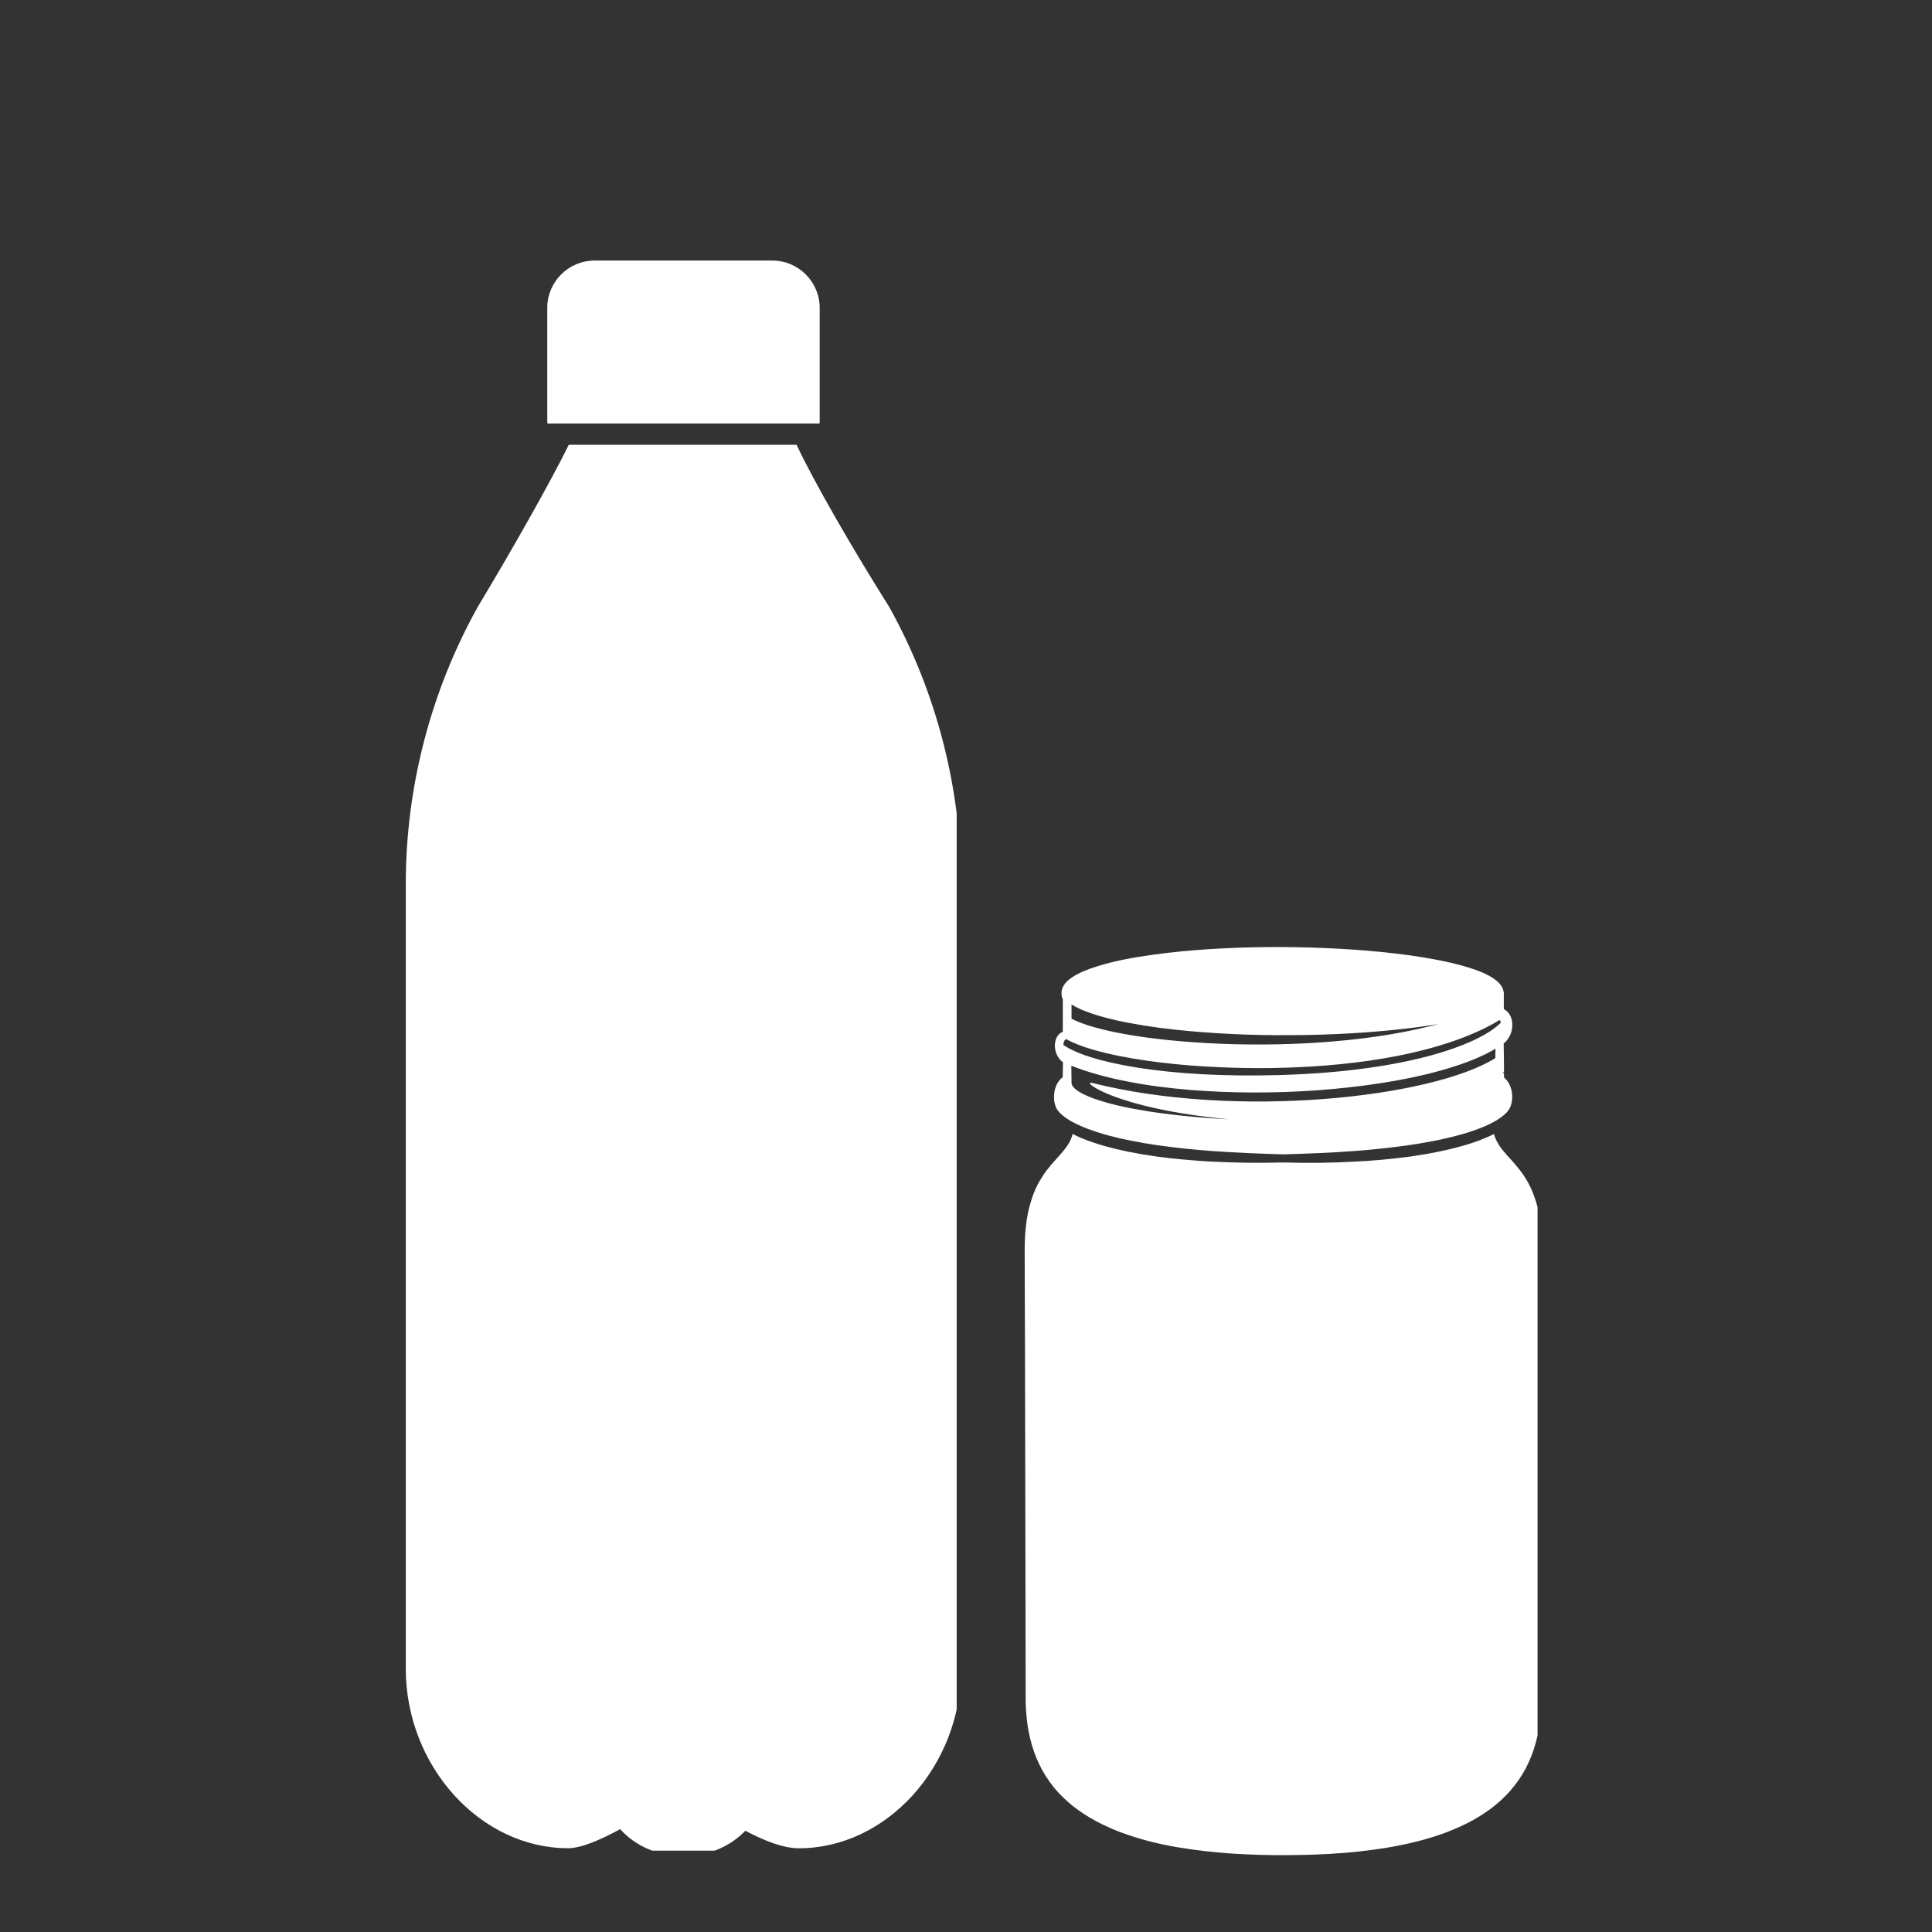 <?xml version="1.0" encoding="UTF-8"?> <svg xmlns="http://www.w3.org/2000/svg" xmlns:xlink="http://www.w3.org/1999/xlink" width="150" zoomAndPan="magnify" viewBox="0 0 112.5 112.5" height="150" preserveAspectRatio="xMidYMid meet" version="1.2"><rect x="0" y="0" width="112.5" height="112.5" fill="#333333" stroke="none"/><defs><clipPath id="b2b5448ab9"><path d="M 59.664 66 L 89.531 66 L 89.531 108.09 L 59.664 108.09 Z M 59.664 66 "></path></clipPath><clipPath id="166f6f70a1"><path d="M 61 55.074 L 89 55.074 L 89 68 L 61 68 Z M 61 55.074 "></path></clipPath><clipPath id="e8f2e3527b"><path d="M 23.602 25 L 55.707 25 L 55.707 107.762 L 23.602 107.762 Z M 23.602 25 "></path></clipPath><clipPath id="902cafccd5"><path d="M 31 15.172 L 48 15.172 L 48 25 L 31 25 Z M 31 15.172 "></path></clipPath></defs><g id="c61ac78b0c"><g clip-rule="nonzero" clip-path="url(#b2b5448ab9)"><path style=" stroke:none;fill-rule:nonzero;fill:#ffffff;fill-opacity:1;" d="M 89.801 72.57 C 89.797 72.297 89.789 72.027 89.762 71.758 L 89.746 71.555 L 89.723 71.355 C 89.715 71.289 89.707 71.223 89.699 71.156 L 89.668 70.957 C 89.656 70.891 89.645 70.824 89.633 70.758 L 89.594 70.562 L 89.551 70.363 C 89.543 70.332 89.535 70.301 89.523 70.27 L 89.496 70.172 C 89.43 69.914 89.34 69.66 89.242 69.414 C 89.043 68.926 88.773 68.473 88.441 68.059 C 88.438 68.055 88.438 68.055 88.434 68.051 C 88.293 67.875 88.145 67.703 87.992 67.531 C 87.836 67.359 87.676 67.191 87.523 67 C 87.371 66.812 87.223 66.605 87.113 66.363 C 87.082 66.305 87.066 66.242 87.043 66.184 C 87.027 66.152 87.02 66.121 87.012 66.086 L 87 66.031 L 86.781 66.137 C 86.617 66.211 86.449 66.285 86.281 66.348 C 86.246 66.359 86.207 66.375 86.176 66.391 C 86.039 66.441 85.906 66.484 85.773 66.535 C 85.688 66.562 85.602 66.59 85.52 66.617 C 85.43 66.645 85.344 66.672 85.262 66.695 C 84.574 66.898 83.875 67.047 83.18 67.176 C 83.004 67.207 82.832 67.238 82.652 67.262 L 82.391 67.305 L 82.262 67.324 L 82.129 67.344 L 81.605 67.41 L 81.074 67.469 C 80.988 67.48 80.898 67.492 80.812 67.496 L 80.551 67.523 L 80.289 67.547 L 80.023 67.566 L 79.496 67.609 L 79.355 67.613 L 78.969 67.637 C 77.559 67.719 76.148 67.73 74.738 67.691 C 74.738 67.691 74.734 67.691 74.727 67.691 C 74.723 67.691 74.719 67.691 74.715 67.691 C 73.309 67.727 71.898 67.711 70.488 67.637 L 70.223 67.621 C 70.137 67.617 70.047 67.613 69.957 67.605 L 69.426 67.562 C 69.074 67.539 68.723 67.5 68.371 67.465 C 68.285 67.457 68.195 67.449 68.109 67.438 L 67.844 67.406 L 67.316 67.34 C 67.141 67.316 66.969 67.285 66.793 67.258 L 66.527 67.219 C 66.441 67.203 66.352 67.188 66.266 67.168 L 65.742 67.074 L 65.219 66.957 C 65.047 66.926 64.875 66.875 64.699 66.832 L 64.438 66.766 L 64.18 66.691 L 63.922 66.613 C 63.879 66.602 63.836 66.586 63.793 66.57 L 63.664 66.527 L 63.41 66.441 C 63.367 66.426 63.324 66.41 63.281 66.391 L 63.258 66.383 L 63.156 66.34 L 62.902 66.242 C 62.82 66.203 62.738 66.164 62.652 66.125 C 62.586 66.098 62.523 66.066 62.457 66.031 C 62.418 66.195 62.355 66.355 62.281 66.496 C 62.133 66.77 61.941 66.996 61.758 67.207 C 61.574 67.418 61.387 67.617 61.211 67.824 C 61.035 68.031 60.871 68.242 60.727 68.465 C 60.582 68.688 60.445 68.914 60.336 69.156 C 60.32 69.188 60.309 69.215 60.293 69.246 L 60.258 69.34 C 60.23 69.402 60.203 69.461 60.18 69.523 C 60.137 69.645 60.086 69.77 60.051 69.898 C 59.887 70.406 59.785 70.934 59.73 71.473 L 59.695 71.879 L 59.676 72.281 C 59.668 72.555 59.664 72.824 59.668 73.102 L 59.672 74.762 L 59.684 78.082 L 59.711 91.363 L 59.723 98.004 L 59.723 98.832 C 59.723 99.105 59.727 99.371 59.75 99.641 C 59.785 100.176 59.859 100.707 59.984 101.227 C 60.23 102.262 60.684 103.242 61.355 104.062 C 61.52 104.27 61.699 104.461 61.891 104.648 C 62.082 104.836 62.277 105.012 62.488 105.176 C 62.699 105.34 62.914 105.496 63.137 105.641 C 63.363 105.785 63.594 105.922 63.828 106.047 C 64.062 106.176 64.305 106.293 64.555 106.402 C 64.676 106.461 64.801 106.512 64.926 106.562 C 64.988 106.59 65.051 106.609 65.113 106.641 C 65.176 106.664 65.238 106.691 65.305 106.711 C 65.812 106.898 66.328 107.059 66.855 107.199 C 67.438 107.352 68.027 107.477 68.625 107.574 C 69.105 107.656 69.59 107.723 70.074 107.781 C 71.16 107.91 72.258 107.977 73.355 108.008 C 73.902 108.023 74.453 108.027 75.004 108.023 C 75.551 108.02 76.102 108.012 76.652 107.988 C 77.75 107.945 78.844 107.863 79.93 107.715 C 81.012 107.57 82.086 107.363 83.129 107.059 C 83.395 106.984 83.648 106.902 83.906 106.812 C 84.16 106.723 84.414 106.625 84.66 106.52 C 85.16 106.312 85.641 106.074 86.098 105.797 C 86.324 105.656 86.547 105.508 86.766 105.352 C 86.98 105.191 87.184 105.023 87.379 104.848 C 87.578 104.668 87.762 104.48 87.938 104.281 C 88.113 104.082 88.273 103.871 88.426 103.656 C 88.727 103.223 88.977 102.754 89.168 102.258 C 89.363 101.766 89.504 101.25 89.598 100.723 C 89.641 100.461 89.68 100.191 89.703 99.926 C 89.73 99.66 89.742 99.391 89.75 99.121 C 89.754 98.855 89.754 98.574 89.754 98.301 L 89.754 97.473 L 89.758 94.152 L 89.781 80.871 L 89.797 74.23 L 89.801 73.402 Z M 89.801 72.57 "></path></g><g clip-rule="nonzero" clip-path="url(#166f6f70a1)"><path style=" stroke:none;fill-rule:nonzero;fill:#ffffff;fill-opacity:1;" d="M 87.676 60.656 C 87.695 60.641 87.711 60.621 87.727 60.598 C 87.793 60.52 87.852 60.438 87.898 60.348 C 87.992 60.172 88.047 59.977 88.059 59.777 C 88.074 59.578 88.051 59.367 87.949 59.16 C 87.898 59.055 87.828 58.957 87.734 58.875 C 87.684 58.832 87.625 58.789 87.566 58.758 L 87.566 57.754 L 87.551 57.766 C 87.551 57.734 87.547 57.707 87.539 57.676 C 87.516 57.582 87.473 57.492 87.426 57.414 C 87.375 57.34 87.32 57.273 87.262 57.215 C 87.148 57.098 87.02 57.008 86.895 56.926 C 86.645 56.77 86.383 56.652 86.117 56.547 C 85.586 56.344 85.043 56.195 84.504 56.066 C 83.961 55.941 83.414 55.836 82.867 55.746 C 82.324 55.656 81.773 55.582 81.223 55.52 C 80.125 55.391 79.023 55.301 77.922 55.242 C 75.719 55.125 73.508 55.113 71.301 55.219 C 70.199 55.273 69.094 55.355 67.992 55.484 C 67.445 55.551 66.895 55.621 66.348 55.711 C 65.797 55.801 65.25 55.906 64.707 56.039 C 64.438 56.105 64.168 56.18 63.895 56.266 C 63.625 56.348 63.355 56.445 63.09 56.559 C 62.824 56.676 62.559 56.805 62.301 57 C 62.238 57.047 62.172 57.105 62.113 57.164 C 62.051 57.227 61.992 57.301 61.941 57.383 C 61.891 57.465 61.844 57.566 61.824 57.676 C 61.805 57.789 61.805 57.91 61.828 58.02 C 61.84 58.082 61.863 58.137 61.887 58.188 L 61.887 60.082 C 61.883 60.082 61.879 60.086 61.871 60.09 C 61.844 60.102 61.812 60.113 61.789 60.129 C 61.684 60.191 61.602 60.285 61.547 60.383 C 61.492 60.48 61.461 60.574 61.445 60.672 C 61.426 60.77 61.422 60.867 61.426 60.957 C 61.441 61.145 61.488 61.332 61.582 61.5 C 61.633 61.586 61.691 61.668 61.762 61.742 C 61.801 61.781 61.844 61.82 61.895 61.852 L 61.891 62.18 L 61.887 62.441 L 61.883 62.645 L 61.883 62.723 C 61.742 62.828 61.629 62.965 61.543 63.129 C 61.523 63.168 61.504 63.211 61.488 63.254 C 61.395 63.484 61.363 63.746 61.379 64.004 C 61.391 64.152 61.422 64.301 61.473 64.434 C 61.5 64.504 61.523 64.555 61.562 64.613 C 61.602 64.668 61.645 64.727 61.691 64.777 C 61.793 64.887 61.914 64.988 62.043 65.078 C 62.172 65.172 62.312 65.258 62.457 65.336 C 63.043 65.645 63.691 65.879 64.348 66.062 L 64.598 66.133 L 64.852 66.195 C 65.016 66.238 65.184 66.281 65.355 66.316 L 65.863 66.422 L 66.375 66.516 C 66.461 66.531 66.543 66.551 66.629 66.566 L 66.887 66.605 C 67.059 66.633 67.227 66.66 67.398 66.688 L 67.918 66.754 L 68.176 66.789 C 68.262 66.801 68.352 66.809 68.438 66.82 C 68.781 66.859 69.125 66.898 69.477 66.93 L 69.996 66.977 C 70.082 66.988 70.172 66.988 70.258 66.996 L 70.52 67.02 C 71.91 67.121 73.309 67.176 74.707 67.219 C 74.711 67.219 74.711 67.219 74.719 67.219 C 74.723 67.219 74.727 67.219 74.727 67.219 C 76.125 67.176 77.523 67.125 78.914 67.02 L 79.434 66.977 L 79.957 66.93 L 80.473 66.875 L 80.734 66.848 C 80.82 66.84 80.906 66.832 80.992 66.816 C 81.684 66.738 82.371 66.641 83.055 66.516 C 83.738 66.395 84.414 66.25 85.074 66.062 C 85.16 66.043 85.242 66.016 85.32 65.992 C 85.402 65.969 85.488 65.941 85.566 65.914 C 85.727 65.859 85.891 65.809 86.051 65.746 C 86.207 65.688 86.363 65.621 86.52 65.555 L 86.746 65.449 C 86.824 65.414 86.895 65.375 86.969 65.336 C 87.258 65.18 87.531 64.992 87.734 64.777 C 87.785 64.719 87.828 64.664 87.867 64.609 C 87.906 64.551 87.93 64.5 87.957 64.43 C 88.008 64.297 88.039 64.148 88.051 64 C 88.074 63.699 88.016 63.383 87.883 63.125 C 87.863 63.082 87.84 63.047 87.816 63.008 C 87.75 62.906 87.672 62.82 87.582 62.75 L 87.578 62.531 C 87.555 62.492 87.527 62.453 87.5 62.418 C 87.527 62.43 87.551 62.441 87.578 62.453 L 87.578 62.188 L 87.57 61.477 L 87.559 60.758 C 87.578 60.742 87.602 60.723 87.617 60.707 C 87.641 60.695 87.66 60.676 87.676 60.656 Z M 62.387 58.488 C 62.699 58.68 63.008 58.809 63.246 58.898 C 63.734 59.086 64.262 59.242 64.961 59.402 C 65.484 59.52 66.043 59.625 66.676 59.727 C 67.215 59.812 67.781 59.887 68.391 59.953 C 69.465 60.07 70.59 60.156 71.828 60.215 C 72.918 60.266 74.074 60.285 75.27 60.277 C 76.434 60.27 77.586 60.234 78.707 60.168 C 79.934 60.094 81.059 59.996 82.137 59.863 C 82.715 59.793 83.25 59.715 83.75 59.633 C 83.637 59.664 83.52 59.695 83.398 59.723 C 82.875 59.855 82.34 59.973 81.809 60.078 C 80.773 60.277 79.684 60.438 78.559 60.555 C 77.516 60.664 76.406 60.746 75.27 60.785 C 73.055 60.867 70.832 60.812 68.668 60.625 C 68.141 60.578 67.605 60.523 67.031 60.449 C 66.785 60.418 66.531 60.383 66.289 60.344 L 66.219 60.332 L 65.812 60.27 C 65.727 60.254 65.648 60.238 65.566 60.227 C 65.516 60.215 65.457 60.207 65.41 60.199 C 64.82 60.09 64.301 59.973 63.828 59.844 L 63.824 59.844 C 63.738 59.82 63.656 59.793 63.57 59.77 C 63.527 59.758 63.484 59.746 63.441 59.734 C 63.402 59.723 63.363 59.707 63.32 59.695 C 63.301 59.688 63.277 59.68 63.262 59.672 C 63.238 59.668 63.215 59.656 63.191 59.648 C 63.156 59.637 63.117 59.625 63.074 59.609 L 62.891 59.539 C 62.879 59.535 62.867 59.527 62.855 59.523 C 62.84 59.52 62.824 59.516 62.809 59.508 L 62.586 59.41 L 62.539 59.387 C 62.492 59.363 62.441 59.34 62.395 59.316 L 62.395 58.488 Z M 87.074 61.48 L 87.074 61.613 C 83.398 63.922 71.965 65.172 63.602 63.059 C 62.898 62.879 64.789 64.539 71.59 65.18 C 71.574 65.18 71.555 65.18 71.539 65.176 C 70.285 65.113 69.031 65.008 67.785 64.844 C 67.164 64.766 66.547 64.664 65.934 64.551 C 65.625 64.492 65.32 64.426 65.016 64.355 C 64.711 64.281 64.414 64.203 64.117 64.109 C 63.969 64.062 63.824 64.016 63.684 63.965 C 63.543 63.914 63.395 63.855 63.262 63.793 C 63.125 63.734 62.992 63.668 62.867 63.59 C 62.742 63.52 62.629 63.434 62.543 63.344 C 62.5 63.301 62.461 63.254 62.438 63.211 C 62.414 63.168 62.402 63.129 62.398 63.09 C 62.395 63.078 62.395 63.027 62.395 62.992 L 62.395 62.875 L 62.391 62.637 L 62.383 62.059 C 62.414 62.07 62.441 62.082 62.473 62.09 C 62.621 62.148 62.766 62.207 62.918 62.254 L 63.137 62.332 C 63.211 62.355 63.285 62.379 63.363 62.402 L 63.586 62.473 L 63.812 62.539 C 64.41 62.711 65.016 62.852 65.625 62.969 C 66.23 63.09 66.844 63.191 67.457 63.27 C 68.684 63.434 69.922 63.527 71.156 63.578 C 72.387 63.625 73.625 63.629 74.859 63.586 C 76.098 63.543 77.332 63.453 78.559 63.316 C 79.785 63.18 81.012 62.996 82.227 62.742 C 82.832 62.613 83.438 62.469 84.035 62.297 C 84.633 62.121 85.23 61.93 85.812 61.691 C 85.957 61.629 86.102 61.57 86.246 61.5 C 86.32 61.465 86.391 61.434 86.461 61.402 L 86.676 61.293 C 86.812 61.223 86.949 61.145 87.082 61.066 Z M 74.574 62.598 C 67.965 62.797 63.395 61.875 61.922 60.848 C 61.922 60.758 61.941 60.668 61.977 60.609 C 61.996 60.57 62.02 60.547 62.047 60.531 C 62.051 60.523 62.059 60.523 62.066 60.52 C 62.074 60.516 62.082 60.516 62.086 60.512 C 62.09 60.512 62.098 60.508 62.102 60.508 C 62.098 60.508 62.098 60.508 62.094 60.508 C 62.086 60.508 62.082 60.504 62.082 60.496 C 62.082 60.5 62.09 60.504 62.094 60.508 C 62.102 60.508 62.105 60.508 62.109 60.508 C 62.109 60.508 62.105 60.508 62.102 60.508 C 62.141 60.535 62.18 60.559 62.223 60.582 C 62.234 60.59 62.246 60.598 62.258 60.602 L 62.309 60.625 L 62.406 60.668 L 62.5 60.715 C 62.531 60.727 62.566 60.742 62.598 60.754 L 62.793 60.836 C 62.855 60.859 62.922 60.883 62.984 60.906 C 63.051 60.93 63.117 60.957 63.184 60.977 C 63.312 61.016 63.445 61.062 63.574 61.102 C 64.102 61.254 64.633 61.379 65.164 61.488 C 65.301 61.512 65.43 61.539 65.566 61.562 L 65.965 61.637 C 66.234 61.68 66.5 61.723 66.77 61.762 C 67.305 61.836 67.844 61.906 68.383 61.957 L 68.789 61.996 L 69.191 62.031 C 69.461 62.051 69.73 62.07 70 62.09 C 70.539 62.121 71.082 62.148 71.625 62.168 C 72.707 62.203 73.789 62.207 74.871 62.172 C 75.953 62.137 77.039 62.07 78.113 61.961 C 79.191 61.852 80.27 61.699 81.34 61.492 C 82.406 61.285 83.465 61.016 84.504 60.668 C 85.477 60.336 86.434 59.934 87.324 59.395 C 87.34 59.41 87.352 59.434 87.363 59.453 C 87.375 59.48 87.387 59.512 87.395 59.547 C 86.266 60.719 82.234 62.371 74.574 62.598 Z M 74.574 62.598 "></path></g><g clip-rule="nonzero" clip-path="url(#e8f2e3527b)"><path style=" stroke:none;fill-rule:nonzero;fill:#ffffff;fill-opacity:1;" d="M 27.812 35.352 C 27.805 35.367 27.797 35.379 27.789 35.395 C 25.066 40.305 23.629 45.863 23.629 51.477 L 23.629 97.168 C 23.629 102.836 27.957 107.621 33.082 107.621 C 33.828 107.621 34.945 107.148 36.117 106.508 L 36.219 106.625 C 36.238 106.648 36.262 106.676 36.285 106.695 C 37.219 107.621 38.508 108.082 39.797 108.082 C 41.086 108.082 42.375 107.621 43.309 106.695 C 43.336 106.676 43.355 106.648 43.375 106.625 L 43.398 106.602 C 44.508 107.191 45.621 107.625 46.516 107.625 C 51.637 107.625 55.965 102.836 55.965 97.172 L 55.965 51.477 C 55.965 45.863 54.527 40.305 51.809 35.395 C 51.797 35.371 51.781 35.348 51.77 35.328 C 49.668 31.992 47.402 28.07 46.383 25.898 L 33.121 25.898 C 32.051 28.074 29.84 31.98 27.812 35.352 Z M 27.812 35.352 "></path></g><g clip-rule="nonzero" clip-path="url(#902cafccd5)"><path style=" stroke:none;fill-rule:nonzero;fill:#ffffff;fill-opacity:1;" d="M 47.73 24.516 L 47.73 17.93 C 47.73 16.41 46.492 15.172 44.973 15.172 L 34.625 15.172 C 33.102 15.172 31.867 16.41 31.867 17.93 L 31.867 24.516 C 31.867 24.566 31.875 24.613 31.879 24.664 L 47.723 24.664 C 47.727 24.613 47.73 24.566 47.73 24.516 Z M 47.73 24.516 "></path></g></g></svg> 